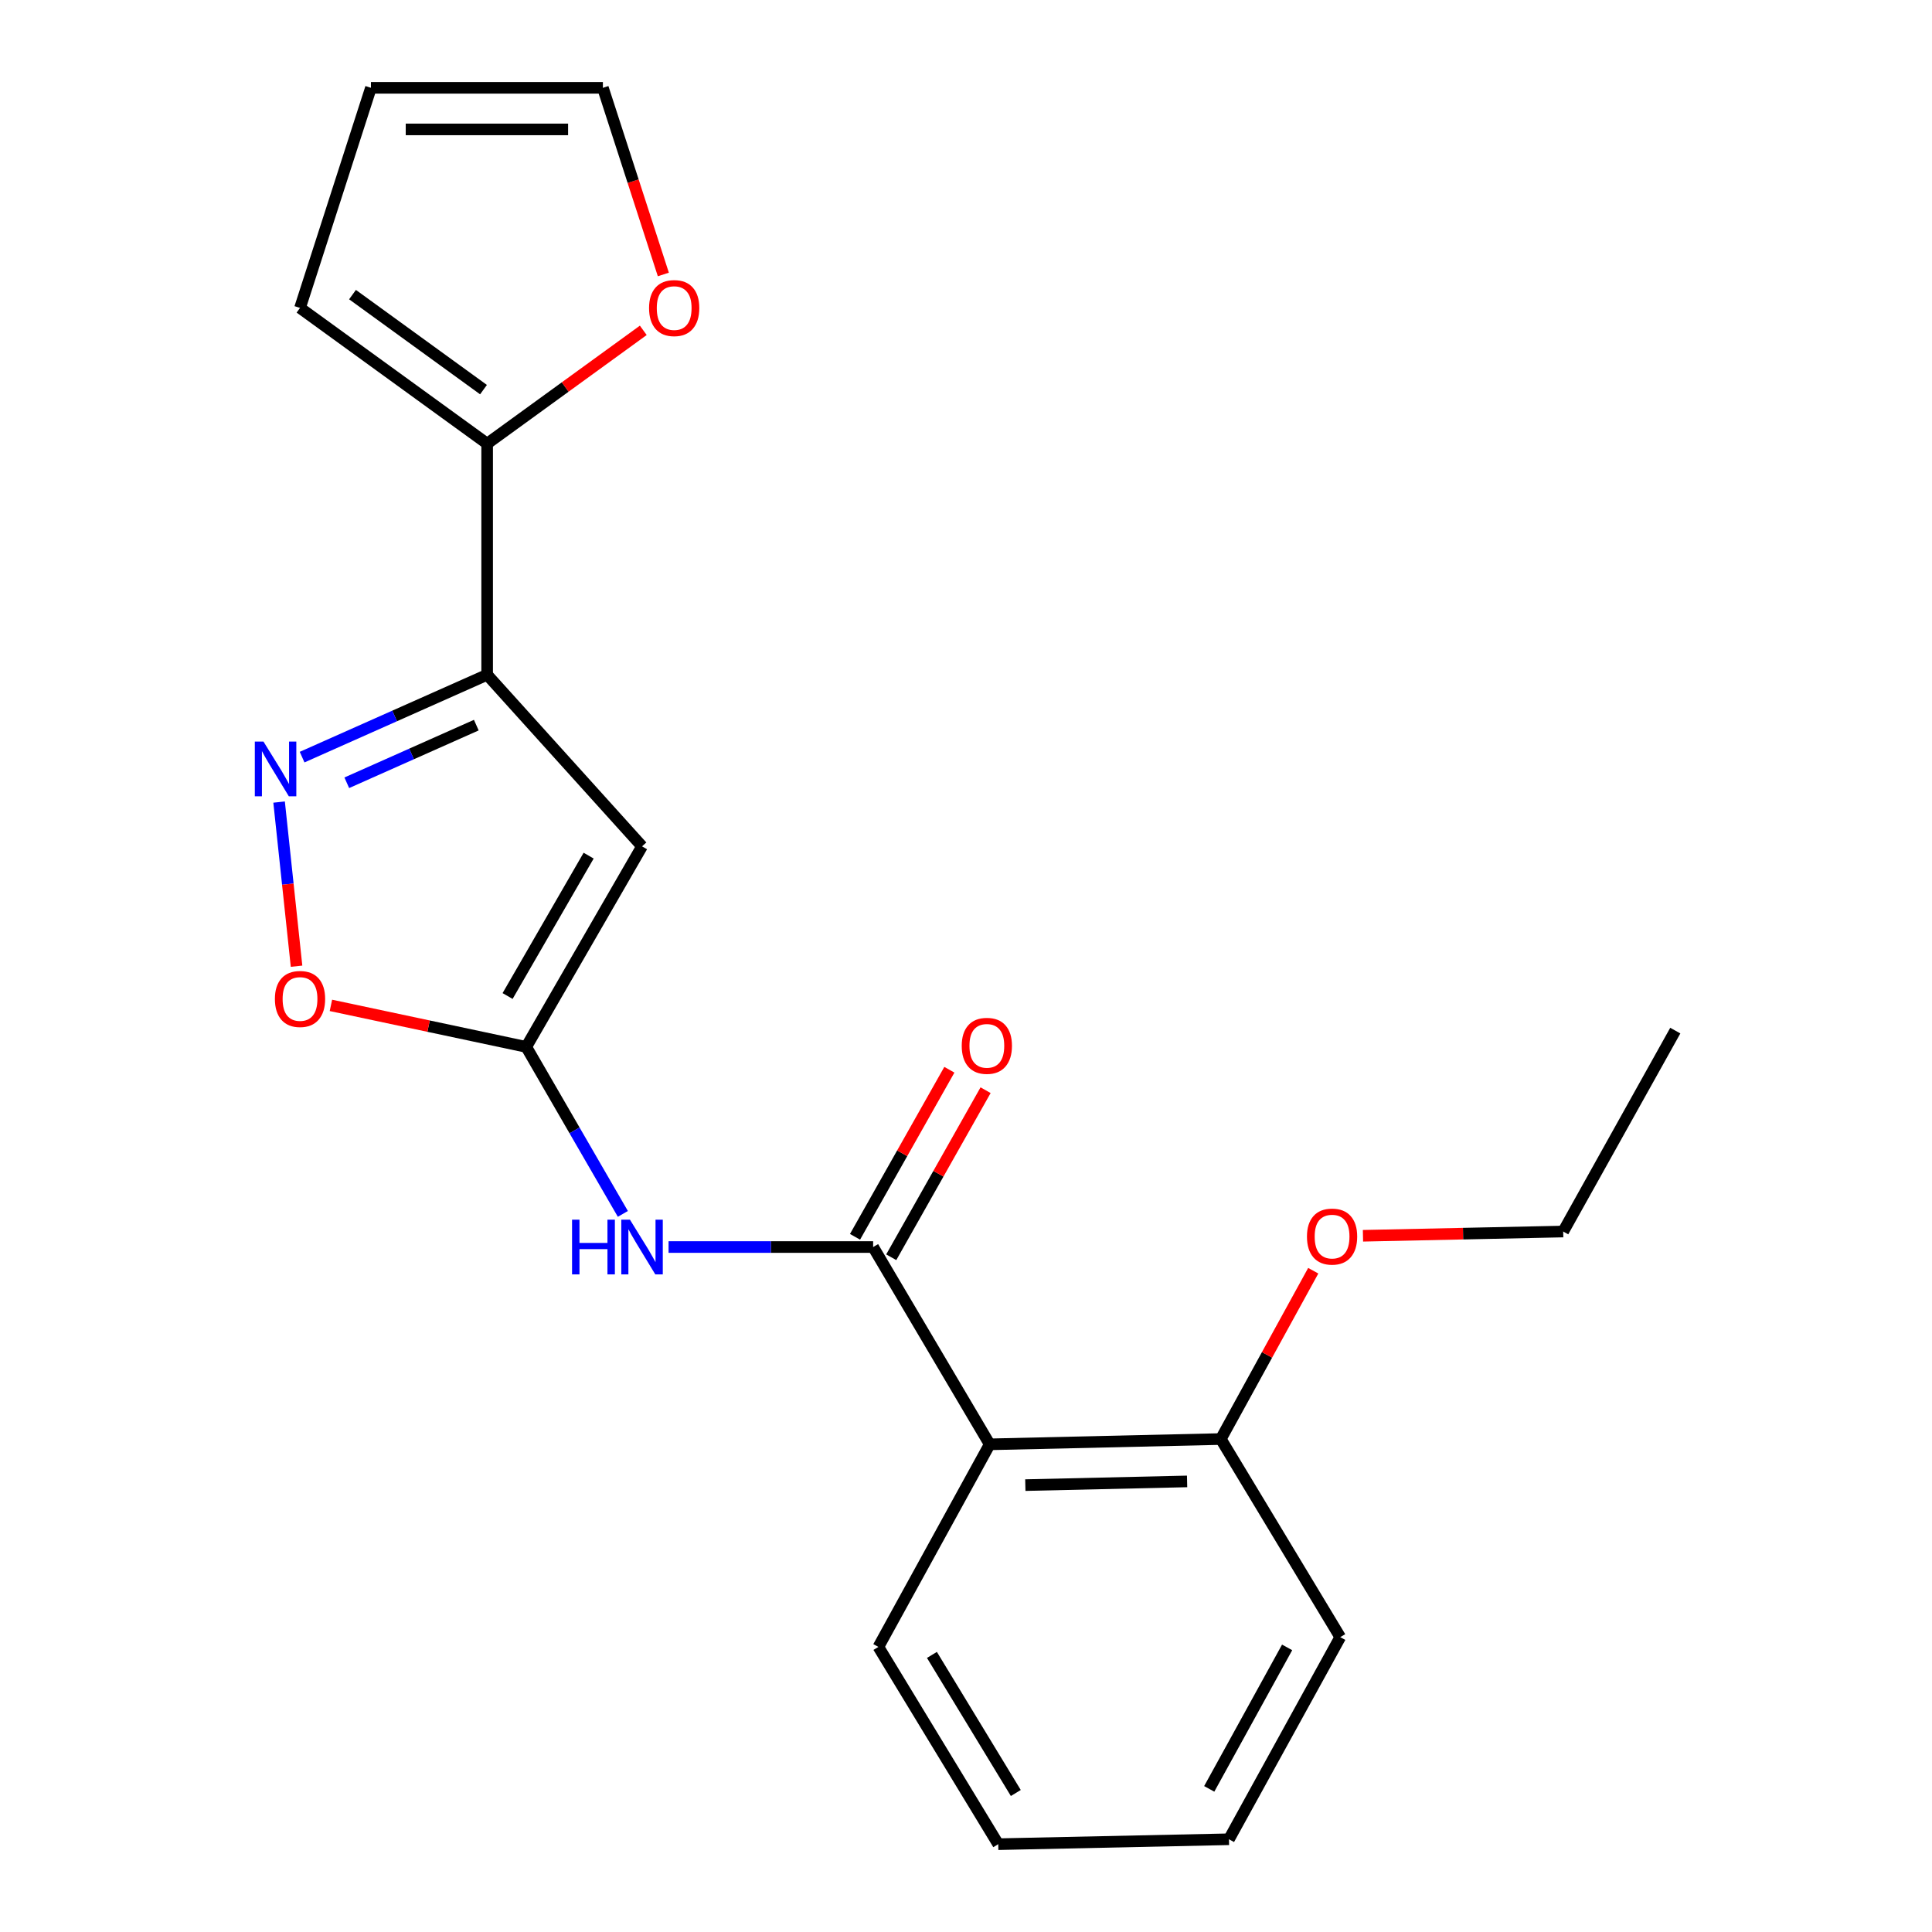 <?xml version='1.0' encoding='iso-8859-1'?>
<svg version='1.1' baseProfile='full'
              xmlns='http://www.w3.org/2000/svg'
                      xmlns:rdkit='http://www.rdkit.org/xml'
                      xmlns:xlink='http://www.w3.org/1999/xlink'
                  xml:space='preserve'
width='1000px' height='1000px' viewBox='0 0 1000 1000'>
<!-- END OF HEADER -->
<rect style='opacity:1.0;fill:#FFFFFF;stroke:none' width='1000' height='1000' x='0' y='0'> </rect>
<path class='bond-0' d='M 252.145,349.262 L 332.316,438.069' style='fill:none;fill-rule:evenodd;stroke:#000000;stroke-width:6px;stroke-linecap:butt;stroke-linejoin:miter;stroke-opacity:1' />
<path class='bond-3' d='M 252.145,349.262 L 204.259,370.575' style='fill:none;fill-rule:evenodd;stroke:#000000;stroke-width:6px;stroke-linecap:butt;stroke-linejoin:miter;stroke-opacity:1' />
<path class='bond-3' d='M 204.259,370.575 L 156.372,391.887' style='fill:none;fill-rule:evenodd;stroke:#0000FF;stroke-width:6px;stroke-linecap:butt;stroke-linejoin:miter;stroke-opacity:1' />
<path class='bond-3' d='M 246.533,375.325 L 213.012,390.244' style='fill:none;fill-rule:evenodd;stroke:#000000;stroke-width:6px;stroke-linecap:butt;stroke-linejoin:miter;stroke-opacity:1' />
<path class='bond-3' d='M 213.012,390.244 L 179.492,405.162' style='fill:none;fill-rule:evenodd;stroke:#0000FF;stroke-width:6px;stroke-linecap:butt;stroke-linejoin:miter;stroke-opacity:1' />
<path class='bond-7' d='M 252.145,349.262 L 252.145,229.634' style='fill:none;fill-rule:evenodd;stroke:#000000;stroke-width:6px;stroke-linecap:butt;stroke-linejoin:miter;stroke-opacity:1' />
<path class='bond-1' d='M 332.316,438.069 L 272.382,541.874' style='fill:none;fill-rule:evenodd;stroke:#000000;stroke-width:6px;stroke-linecap:butt;stroke-linejoin:miter;stroke-opacity:1' />
<path class='bond-1' d='M 304.682,442.875 L 262.728,515.538' style='fill:none;fill-rule:evenodd;stroke:#000000;stroke-width:6px;stroke-linecap:butt;stroke-linejoin:miter;stroke-opacity:1' />
<path class='bond-4' d='M 272.382,541.874 L 297.388,585.092' style='fill:none;fill-rule:evenodd;stroke:#000000;stroke-width:6px;stroke-linecap:butt;stroke-linejoin:miter;stroke-opacity:1' />
<path class='bond-4' d='M 297.388,585.092 L 322.393,628.311' style='fill:none;fill-rule:evenodd;stroke:#0000FF;stroke-width:6px;stroke-linecap:butt;stroke-linejoin:miter;stroke-opacity:1' />
<path class='bond-21' d='M 272.382,541.874 L 221.832,531.128' style='fill:none;fill-rule:evenodd;stroke:#000000;stroke-width:6px;stroke-linecap:butt;stroke-linejoin:miter;stroke-opacity:1' />
<path class='bond-21' d='M 221.832,531.128 L 171.282,520.383' style='fill:none;fill-rule:evenodd;stroke:#FF0000;stroke-width:6px;stroke-linecap:butt;stroke-linejoin:miter;stroke-opacity:1' />
<path class='bond-2' d='M 451.933,645.463 L 398.99,645.463' style='fill:none;fill-rule:evenodd;stroke:#000000;stroke-width:6px;stroke-linecap:butt;stroke-linejoin:miter;stroke-opacity:1' />
<path class='bond-2' d='M 398.99,645.463 L 346.047,645.463' style='fill:none;fill-rule:evenodd;stroke:#0000FF;stroke-width:6px;stroke-linecap:butt;stroke-linejoin:miter;stroke-opacity:1' />
<path class='bond-5' d='M 451.933,645.463 L 512.273,747.582' style='fill:none;fill-rule:evenodd;stroke:#000000;stroke-width:6px;stroke-linecap:butt;stroke-linejoin:miter;stroke-opacity:1' />
<path class='bond-9' d='M 461.306,650.756 L 485.722,607.521' style='fill:none;fill-rule:evenodd;stroke:#000000;stroke-width:6px;stroke-linecap:butt;stroke-linejoin:miter;stroke-opacity:1' />
<path class='bond-9' d='M 485.722,607.521 L 510.138,564.285' style='fill:none;fill-rule:evenodd;stroke:#FF0000;stroke-width:6px;stroke-linecap:butt;stroke-linejoin:miter;stroke-opacity:1' />
<path class='bond-9' d='M 442.56,640.17 L 466.976,596.934' style='fill:none;fill-rule:evenodd;stroke:#000000;stroke-width:6px;stroke-linecap:butt;stroke-linejoin:miter;stroke-opacity:1' />
<path class='bond-9' d='M 466.976,596.934 L 491.392,553.699' style='fill:none;fill-rule:evenodd;stroke:#FF0000;stroke-width:6px;stroke-linecap:butt;stroke-linejoin:miter;stroke-opacity:1' />
<path class='bond-6' d='M 144.459,415.153 L 148.977,457.628' style='fill:none;fill-rule:evenodd;stroke:#0000FF;stroke-width:6px;stroke-linecap:butt;stroke-linejoin:miter;stroke-opacity:1' />
<path class='bond-6' d='M 148.977,457.628 L 153.494,500.104' style='fill:none;fill-rule:evenodd;stroke:#FF0000;stroke-width:6px;stroke-linecap:butt;stroke-linejoin:miter;stroke-opacity:1' />
<path class='bond-10' d='M 512.273,747.582 L 631.89,744.843' style='fill:none;fill-rule:evenodd;stroke:#000000;stroke-width:6px;stroke-linecap:butt;stroke-linejoin:miter;stroke-opacity:1' />
<path class='bond-10' d='M 530.709,768.694 L 614.44,766.777' style='fill:none;fill-rule:evenodd;stroke:#000000;stroke-width:6px;stroke-linecap:butt;stroke-linejoin:miter;stroke-opacity:1' />
<path class='bond-14' d='M 512.273,747.582 L 454.66,852.439' style='fill:none;fill-rule:evenodd;stroke:#000000;stroke-width:6px;stroke-linecap:butt;stroke-linejoin:miter;stroke-opacity:1' />
<path class='bond-8' d='M 252.145,229.634 L 292.554,200.308' style='fill:none;fill-rule:evenodd;stroke:#000000;stroke-width:6px;stroke-linecap:butt;stroke-linejoin:miter;stroke-opacity:1' />
<path class='bond-8' d='M 292.554,200.308 L 332.963,170.983' style='fill:none;fill-rule:evenodd;stroke:#FF0000;stroke-width:6px;stroke-linecap:butt;stroke-linejoin:miter;stroke-opacity:1' />
<path class='bond-11' d='M 252.145,229.634 L 155.289,159.378' style='fill:none;fill-rule:evenodd;stroke:#000000;stroke-width:6px;stroke-linecap:butt;stroke-linejoin:miter;stroke-opacity:1' />
<path class='bond-11' d='M 250.258,201.668 L 182.459,152.489' style='fill:none;fill-rule:evenodd;stroke:#000000;stroke-width:6px;stroke-linecap:butt;stroke-linejoin:miter;stroke-opacity:1' />
<path class='bond-12' d='M 343.346,142.064 L 327.7,93.759' style='fill:none;fill-rule:evenodd;stroke:#FF0000;stroke-width:6px;stroke-linecap:butt;stroke-linejoin:miter;stroke-opacity:1' />
<path class='bond-12' d='M 327.7,93.759 L 312.055,45.455' style='fill:none;fill-rule:evenodd;stroke:#000000;stroke-width:6px;stroke-linecap:butt;stroke-linejoin:miter;stroke-opacity:1' />
<path class='bond-15' d='M 631.89,744.843 L 655.811,701.283' style='fill:none;fill-rule:evenodd;stroke:#000000;stroke-width:6px;stroke-linecap:butt;stroke-linejoin:miter;stroke-opacity:1' />
<path class='bond-15' d='M 655.811,701.283 L 679.732,657.724' style='fill:none;fill-rule:evenodd;stroke:#FF0000;stroke-width:6px;stroke-linecap:butt;stroke-linejoin:miter;stroke-opacity:1' />
<path class='bond-16' d='M 631.89,744.843 L 693.714,847.38' style='fill:none;fill-rule:evenodd;stroke:#000000;stroke-width:6px;stroke-linecap:butt;stroke-linejoin:miter;stroke-opacity:1' />
<path class='bond-13' d='M 155.289,159.378 L 191.996,45.455' style='fill:none;fill-rule:evenodd;stroke:#000000;stroke-width:6px;stroke-linecap:butt;stroke-linejoin:miter;stroke-opacity:1' />
<path class='bond-22' d='M 312.055,45.455 L 191.996,45.455' style='fill:none;fill-rule:evenodd;stroke:#000000;stroke-width:6px;stroke-linecap:butt;stroke-linejoin:miter;stroke-opacity:1' />
<path class='bond-22' d='M 294.046,66.983 L 210.005,66.983' style='fill:none;fill-rule:evenodd;stroke:#000000;stroke-width:6px;stroke-linecap:butt;stroke-linejoin:miter;stroke-opacity:1' />
<path class='bond-18' d='M 454.66,852.439 L 516.687,954.545' style='fill:none;fill-rule:evenodd;stroke:#000000;stroke-width:6px;stroke-linecap:butt;stroke-linejoin:miter;stroke-opacity:1' />
<path class='bond-18' d='M 482.364,856.578 L 525.783,928.052' style='fill:none;fill-rule:evenodd;stroke:#000000;stroke-width:6px;stroke-linecap:butt;stroke-linejoin:miter;stroke-opacity:1' />
<path class='bond-17' d='M 705.471,639.634 L 757.29,638.536' style='fill:none;fill-rule:evenodd;stroke:#FF0000;stroke-width:6px;stroke-linecap:butt;stroke-linejoin:miter;stroke-opacity:1' />
<path class='bond-17' d='M 757.29,638.536 L 809.108,637.438' style='fill:none;fill-rule:evenodd;stroke:#000000;stroke-width:6px;stroke-linecap:butt;stroke-linejoin:miter;stroke-opacity:1' />
<path class='bond-23' d='M 693.714,847.38 L 636.112,951.998' style='fill:none;fill-rule:evenodd;stroke:#000000;stroke-width:6px;stroke-linecap:butt;stroke-linejoin:miter;stroke-opacity:1' />
<path class='bond-23' d='M 666.214,852.689 L 625.893,925.921' style='fill:none;fill-rule:evenodd;stroke:#000000;stroke-width:6px;stroke-linecap:butt;stroke-linejoin:miter;stroke-opacity:1' />
<path class='bond-19' d='M 809.108,637.438 L 867.128,533.441' style='fill:none;fill-rule:evenodd;stroke:#000000;stroke-width:6px;stroke-linecap:butt;stroke-linejoin:miter;stroke-opacity:1' />
<path class='bond-20' d='M 516.687,954.545 L 636.112,951.998' style='fill:none;fill-rule:evenodd;stroke:#000000;stroke-width:6px;stroke-linecap:butt;stroke-linejoin:miter;stroke-opacity:1' />
<path  class='atom-4' d='M 136.375 383.841
L 145.655 398.841
Q 146.575 400.321, 148.055 403.001
Q 149.535 405.681, 149.615 405.841
L 149.615 383.841
L 153.375 383.841
L 153.375 412.161
L 149.495 412.161
L 139.535 395.761
Q 138.375 393.841, 137.135 391.641
Q 135.935 389.441, 135.575 388.761
L 135.575 412.161
L 131.895 412.161
L 131.895 383.841
L 136.375 383.841
' fill='#0000FF'/>
<path  class='atom-5' d='M 296.096 631.303
L 299.936 631.303
L 299.936 643.343
L 314.416 643.343
L 314.416 631.303
L 318.256 631.303
L 318.256 659.623
L 314.416 659.623
L 314.416 646.543
L 299.936 646.543
L 299.936 659.623
L 296.096 659.623
L 296.096 631.303
' fill='#0000FF'/>
<path  class='atom-5' d='M 326.056 631.303
L 335.336 646.303
Q 336.256 647.783, 337.736 650.463
Q 339.216 653.143, 339.296 653.303
L 339.296 631.303
L 343.056 631.303
L 343.056 659.623
L 339.176 659.623
L 329.216 643.223
Q 328.056 641.303, 326.816 639.103
Q 325.616 636.903, 325.256 636.223
L 325.256 659.623
L 321.576 659.623
L 321.576 631.303
L 326.056 631.303
' fill='#0000FF'/>
<path  class='atom-7' d='M 142.289 517.064
Q 142.289 510.264, 145.649 506.464
Q 149.009 502.664, 155.289 502.664
Q 161.569 502.664, 164.929 506.464
Q 168.289 510.264, 168.289 517.064
Q 168.289 523.944, 164.889 527.864
Q 161.489 531.744, 155.289 531.744
Q 149.049 531.744, 145.649 527.864
Q 142.289 523.984, 142.289 517.064
M 155.289 528.544
Q 159.609 528.544, 161.929 525.664
Q 164.289 522.744, 164.289 517.064
Q 164.289 511.504, 161.929 508.704
Q 159.609 505.864, 155.289 505.864
Q 150.969 505.864, 148.609 508.664
Q 146.289 511.464, 146.289 517.064
Q 146.289 522.784, 148.609 525.664
Q 150.969 528.544, 155.289 528.544
' fill='#FF0000'/>
<path  class='atom-9' d='M 335.953 159.458
Q 335.953 152.658, 339.313 148.858
Q 342.673 145.058, 348.953 145.058
Q 355.233 145.058, 358.593 148.858
Q 361.953 152.658, 361.953 159.458
Q 361.953 166.338, 358.553 170.258
Q 355.153 174.138, 348.953 174.138
Q 342.713 174.138, 339.313 170.258
Q 335.953 166.378, 335.953 159.458
M 348.953 170.938
Q 353.273 170.938, 355.593 168.058
Q 357.953 165.138, 357.953 159.458
Q 357.953 153.898, 355.593 151.098
Q 353.273 148.258, 348.953 148.258
Q 344.633 148.258, 342.273 151.058
Q 339.953 153.858, 339.953 159.458
Q 339.953 165.178, 342.273 168.058
Q 344.633 170.938, 348.953 170.938
' fill='#FF0000'/>
<path  class='atom-10' d='M 497.79 541.32
Q 497.79 534.52, 501.15 530.72
Q 504.51 526.92, 510.79 526.92
Q 517.07 526.92, 520.43 530.72
Q 523.79 534.52, 523.79 541.32
Q 523.79 548.2, 520.39 552.12
Q 516.99 556, 510.79 556
Q 504.55 556, 501.15 552.12
Q 497.79 548.24, 497.79 541.32
M 510.79 552.8
Q 515.11 552.8, 517.43 549.92
Q 519.79 547, 519.79 541.32
Q 519.79 535.76, 517.43 532.96
Q 515.11 530.12, 510.79 530.12
Q 506.47 530.12, 504.11 532.92
Q 501.79 535.72, 501.79 541.32
Q 501.79 547.04, 504.11 549.92
Q 506.47 552.8, 510.79 552.8
' fill='#FF0000'/>
<path  class='atom-16' d='M 676.48 640.053
Q 676.48 633.253, 679.84 629.453
Q 683.2 625.653, 689.48 625.653
Q 695.76 625.653, 699.12 629.453
Q 702.48 633.253, 702.48 640.053
Q 702.48 646.933, 699.08 650.853
Q 695.68 654.733, 689.48 654.733
Q 683.24 654.733, 679.84 650.853
Q 676.48 646.973, 676.48 640.053
M 689.48 651.533
Q 693.8 651.533, 696.12 648.653
Q 698.48 645.733, 698.48 640.053
Q 698.48 634.493, 696.12 631.693
Q 693.8 628.853, 689.48 628.853
Q 685.16 628.853, 682.8 631.653
Q 680.48 634.453, 680.48 640.053
Q 680.48 645.773, 682.8 648.653
Q 685.16 651.533, 689.48 651.533
' fill='#FF0000'/>
</svg>
